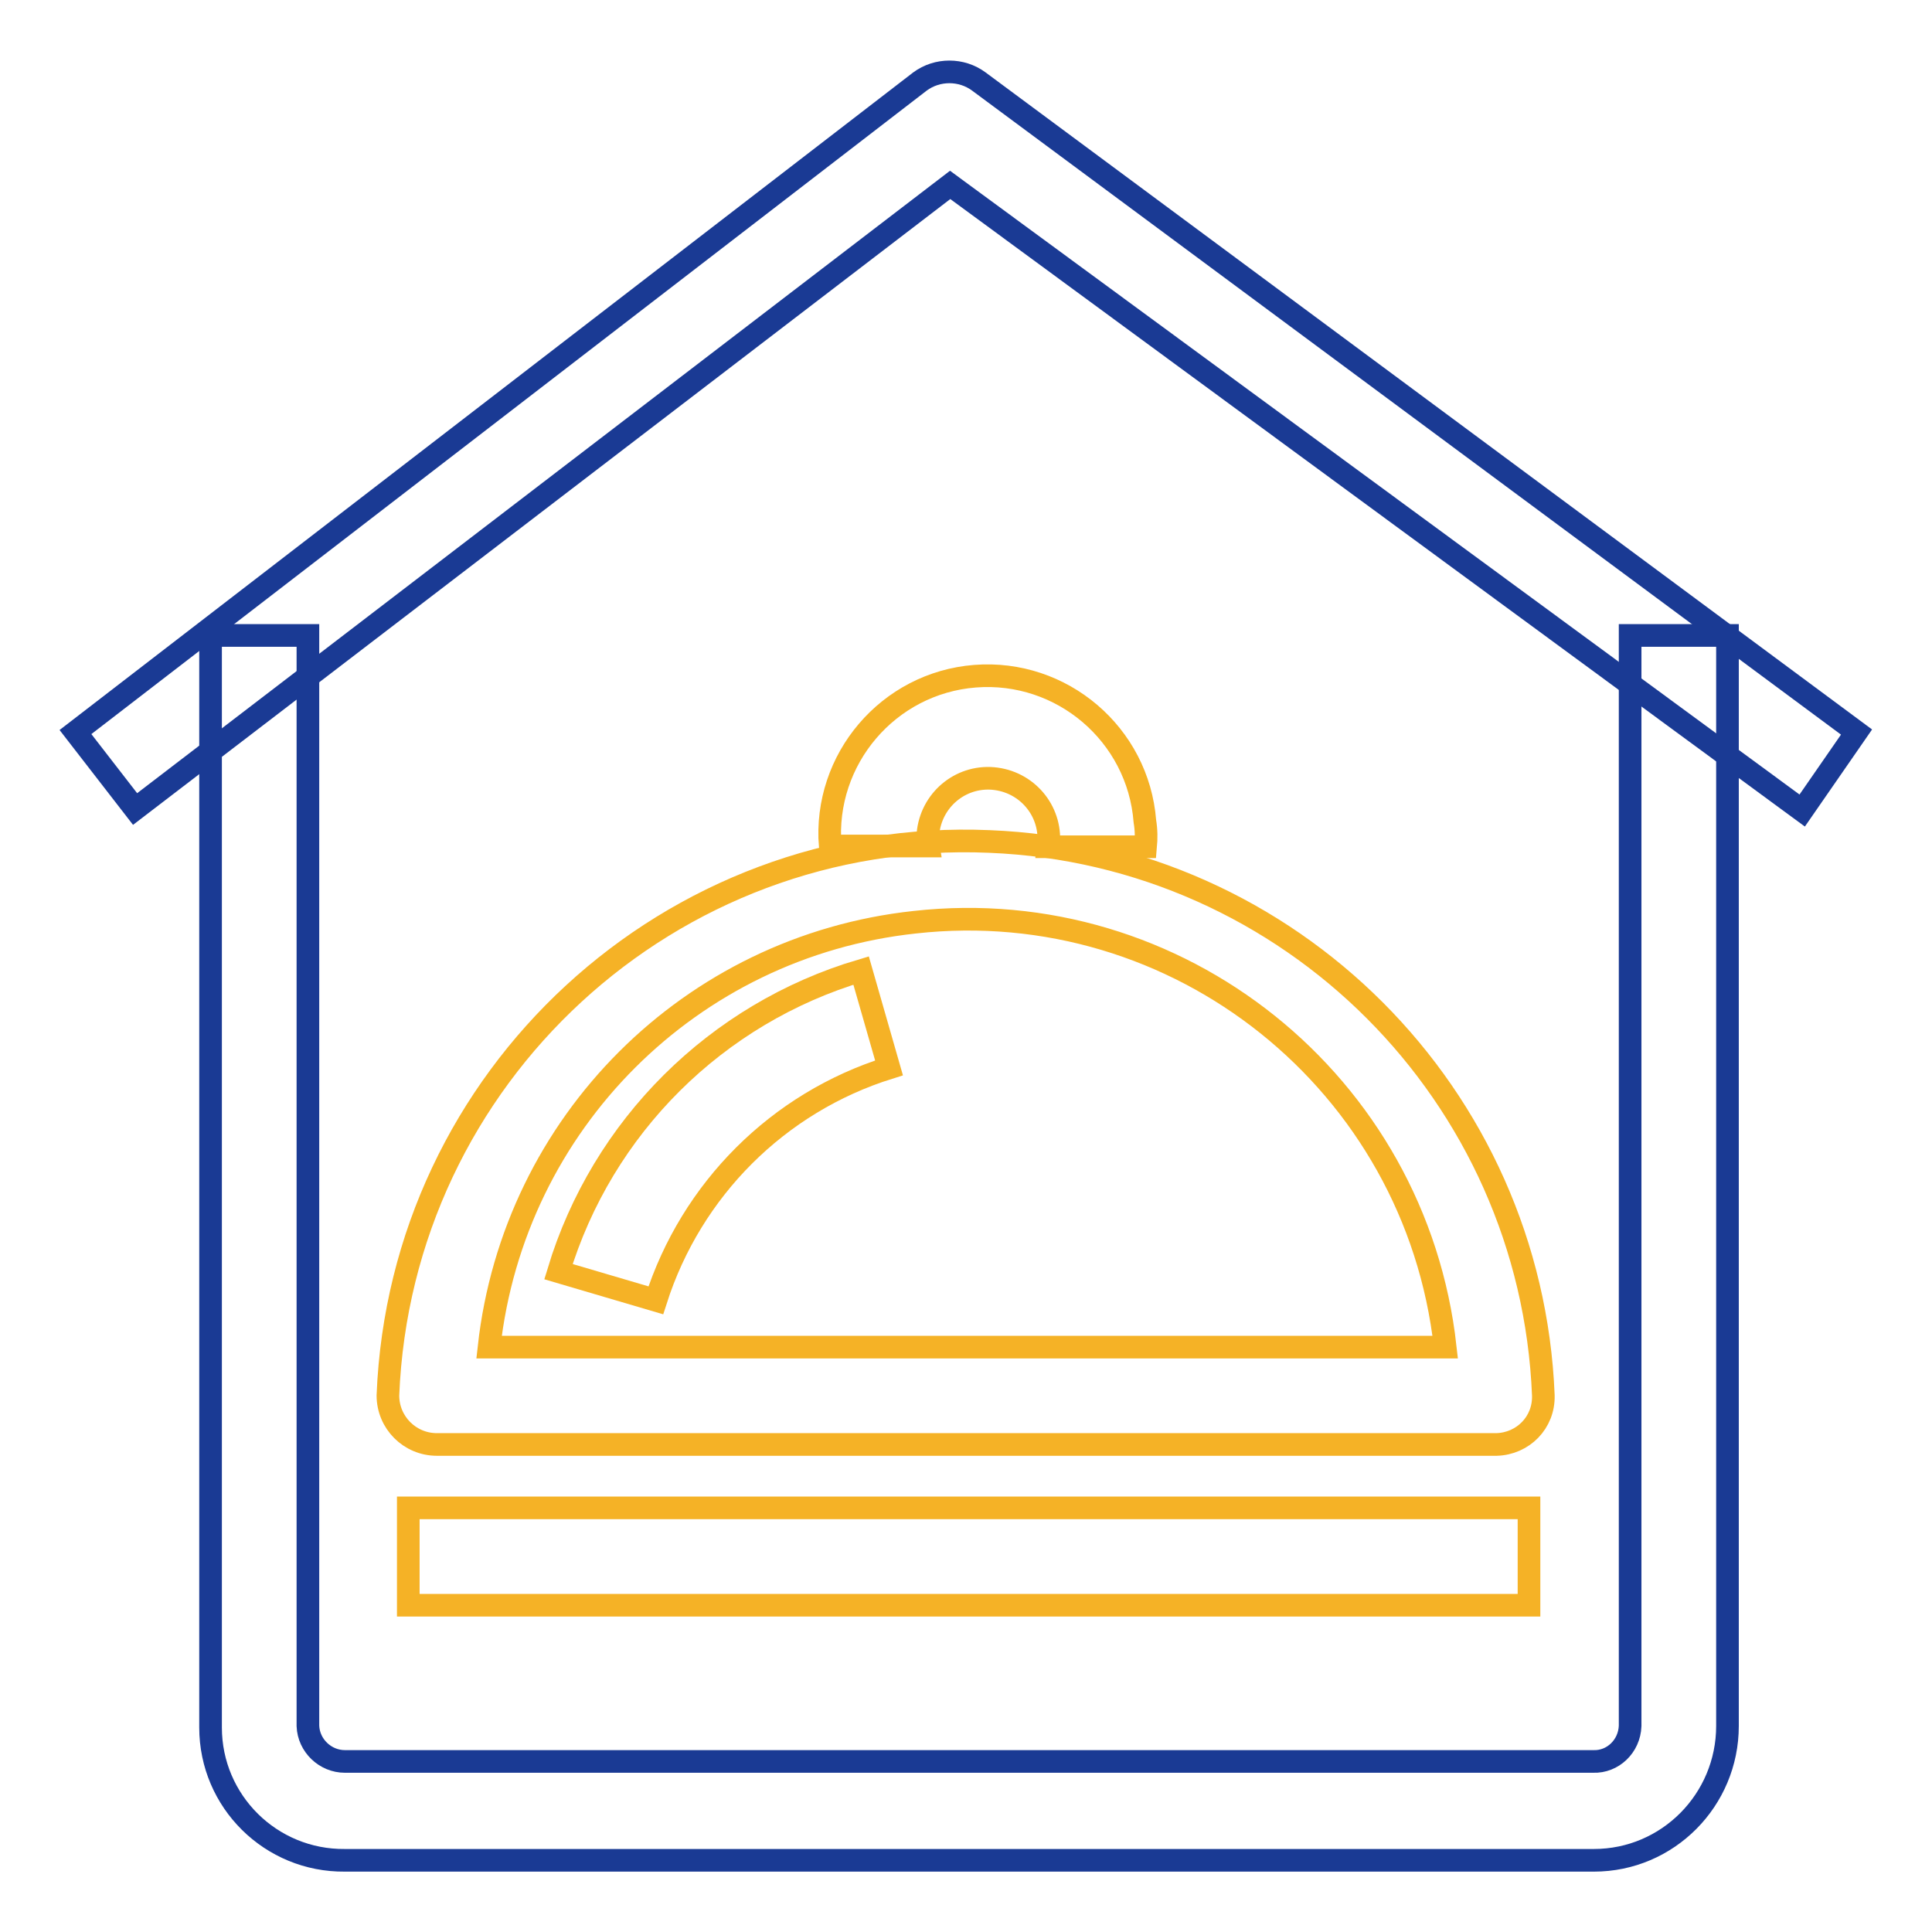 <?xml version="1.0" encoding="utf-8"?>
<!-- Svg Vector Icons : http://www.onlinewebfonts.com/icon -->
<!DOCTYPE svg PUBLIC "-//W3C//DTD SVG 1.1//EN" "http://www.w3.org/Graphics/SVG/1.1/DTD/svg11.dtd">
<svg version="1.1" xmlns="http://www.w3.org/2000/svg" xmlns:xlink="http://www.w3.org/1999/xlink" x="0px" y="0px" viewBox="0 0 256 256" enable-background="new 0 0 256 256" xml:space="preserve">
<g> <path stroke-width="3" fill-opacity="0" stroke="#1a3a94"  d="M238.8,107.4L125.9,24.5l-108,82.7L10,97l111.9-86.2c2.3-1.7,5.5-1.7,7.8,0L246,97L238.8,107.4z"/> <path stroke-width="3" fill-opacity="0" stroke="#1a3a94"  d="M211.2,246.5H45.7c-9.8,0.1-17.8-7.8-17.8-17.6c0,0,0-0.1,0-0.1V84.2h12.9v144.5c0.1,2.6,2.3,4.7,4.9,4.7 c0,0,0,0,0,0h165.4c2.6,0.1,4.8-2,4.9-4.7c0,0,0,0,0,0V84.2h12.9v144.5C228.9,238.5,221,246.5,211.2,246.5L211.2,246.5z"/> <path stroke-width="3" fill-opacity="0" stroke="#f5b226"  d="M198.3,191.4H57.9c-3.6,0-6.5-2.9-6.5-6.5c1.7-42.3,37.4-75.2,79.7-73.4c39.9,1.6,71.8,33.6,73.4,73.4 C204.6,188.5,201.8,191.3,198.3,191.4L198.3,191.4z M64.8,178.5h126.7c-3.9-35-35.4-60.2-70.3-56.3 C91.5,125.4,68.1,148.8,64.8,178.5z M54.1,199.8h148.5v12.9H54.1V199.8z"/> <path stroke-width="3" fill-opacity="0" stroke="#f5b226"  d="M151.8,112.2h-12.9c0.6-4.4-2.5-8.4-6.9-9c-4.4-0.6-8.4,2.5-9,6.9c-0.1,0.7-0.1,1.4,0,2H110 c-0.9-11.5,7.7-21.6,19.2-22.5c11.5-0.9,21.6,7.7,22.5,19.2C151.9,110,151.9,111.1,151.8,112.2L151.8,112.2z M86.9,172.3L74,168.5 c5.8-19.2,20.9-34.2,40.1-39.9l3.7,12.9C103.1,146.1,91.6,157.6,86.9,172.3z"/></g>
</svg>